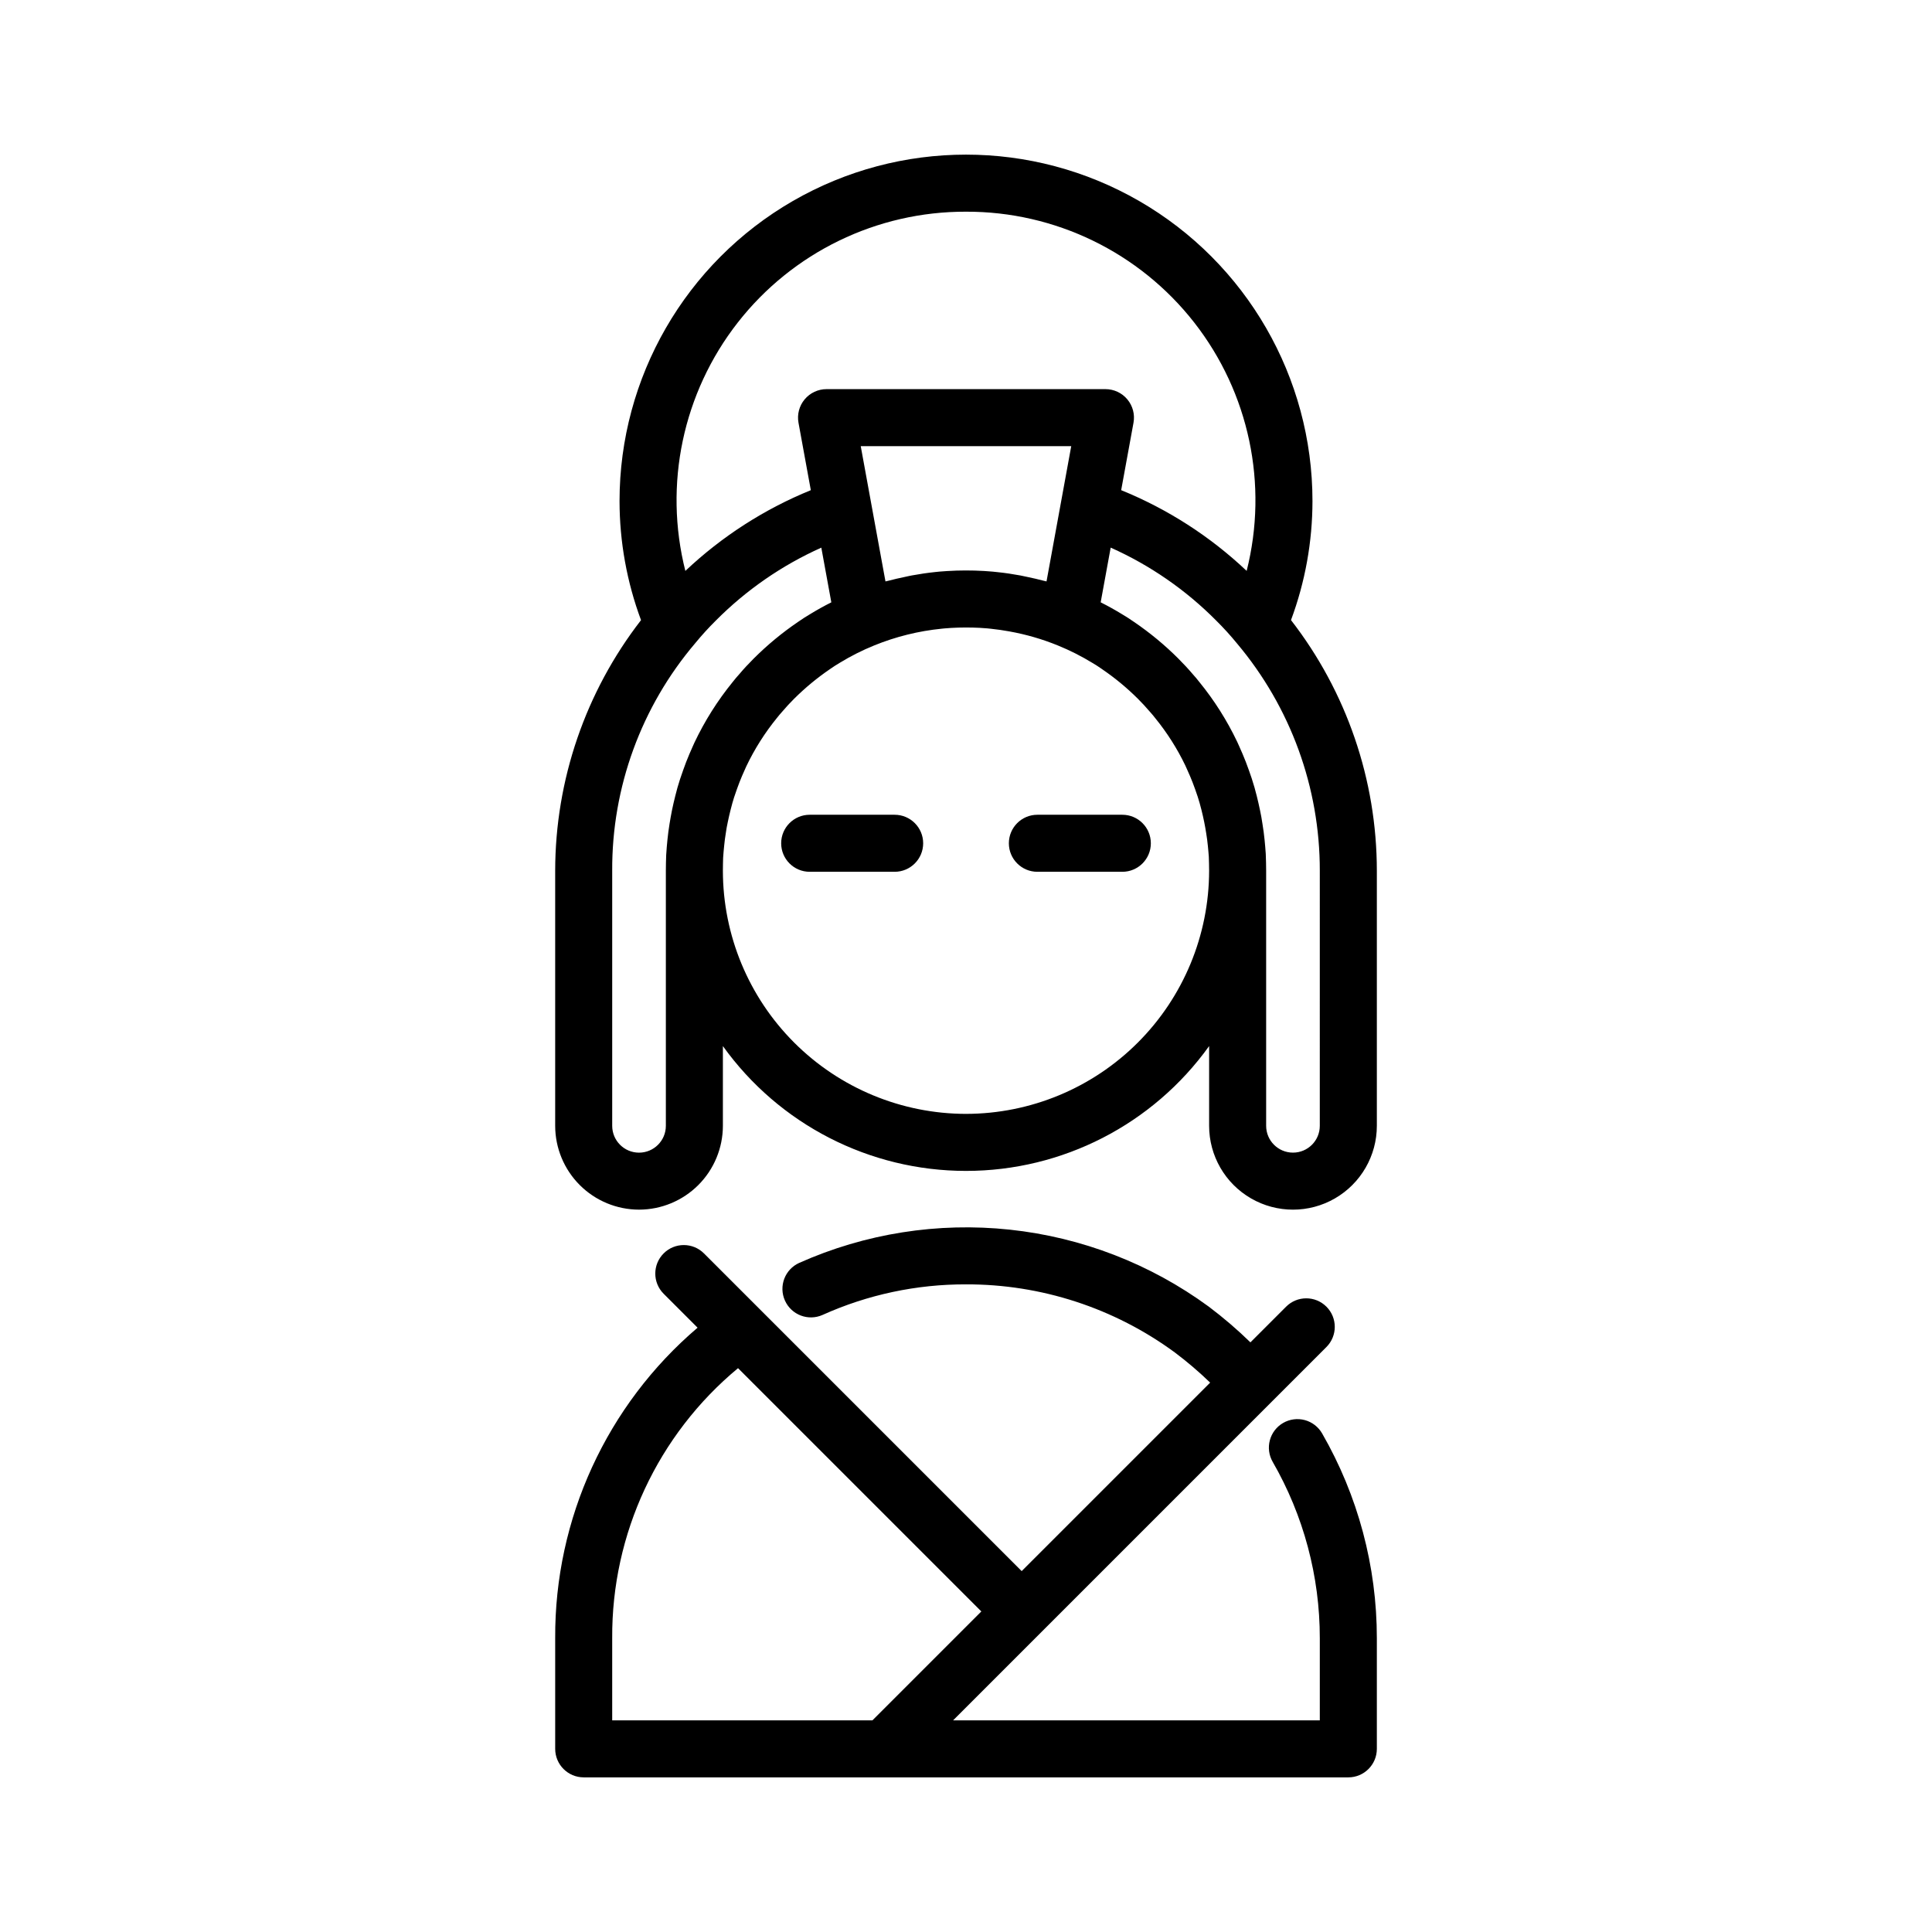 <?xml version="1.0" encoding="UTF-8"?>
<!-- Uploaded to: ICON Repo, www.svgrepo.com, Generator: ICON Repo Mixer Tools -->
<svg fill="#000000" width="800px" height="800px" version="1.1" viewBox="144 144 512 512" xmlns="http://www.w3.org/2000/svg">
 <g>
  <path d="m313.35 464.57c5.891-0.008 11.539-2.348 15.707-6.516 4.164-4.164 6.508-9.812 6.516-15.707v-21.125c14.891 20.766 38.875 33.082 64.43 33.082 25.551 0 49.535-12.316 64.426-33.082v21.125c0 7.941 4.234 15.277 11.113 19.246 6.875 3.973 15.348 3.973 22.223 0 6.875-3.969 11.113-11.305 11.113-19.246v-67.586c-0.004-24.055-8.008-47.422-22.75-66.43 3.754-10.09 5.684-20.77 5.691-31.535 0-32.801-17.5-63.113-45.91-79.516-28.406-16.402-63.406-16.402-91.816 0s-45.91 46.715-45.91 79.516c0.012 10.77 1.938 21.453 5.695 31.547-14.727 19.012-22.73 42.371-22.75 66.418v67.586c0.004 5.891 2.348 11.543 6.516 15.707 4.164 4.168 9.816 6.508 15.707 6.516zm86.652-25.379c-17.082-0.02-33.461-6.816-45.539-18.895-12.078-12.078-18.871-28.453-18.891-45.535 0-1.254 0.039-2.469 0.062-3.402 0.078-1.078 0.152-2.117 0.277-3.234 0.109-1.125 0.25-2.25 0.453-3.449 0.137-0.906 0.27-1.809 0.508-2.832 0.227-1.062 0.453-2.125 0.754-3.277 0.289-1.195 0.621-2.32 0.914-3.254l0.766-2.223c0.41-1.18 0.852-2.289 1.344-3.461 0.23-0.555 0.477-1.098 0.723-1.633l0.414-0.934v0.004c2.191-4.59 4.922-8.898 8.133-12.836 0.391-0.48 0.766-0.969 1.426-1.691 0.992-1.176 2.023-2.277 3.09-3.344 2.949-2.938 6.164-5.594 9.609-7.934 0.793-0.555 1.586-1.074 2.559-1.645 2.894-1.766 5.926-3.293 9.066-4.566 5.727-2.332 11.758-3.828 17.91-4.441 0.523-0.066 1.047-0.098 1.57-0.133l0.934-0.07c2.547-0.145 5.098-0.148 7.644-0.016l1.121 0.082c0.523 0.035 1.047 0.066 1.75 0.156 1.656 0.172 3.297 0.414 4.926 0.707l0.004 0.004c4.394 0.789 8.695 2.035 12.828 3.723 3.184 1.293 6.254 2.848 9.184 4.641 0.832 0.48 1.625 1.004 2.469 1.594v0.004c3.426 2.328 6.625 4.969 9.555 7.894 1.066 1.066 2.098 2.168 3.332 3.613 0.418 0.449 0.797 0.938 1.234 1.48 3.141 3.856 5.82 8.066 7.977 12.547l0.523 1.168c0.246 0.535 0.492 1.074 0.734 1.66 0.48 1.145 0.926 2.25 1.352 3.481l0.684 1.98c0.359 1.125 0.688 2.25 1.012 3.57 0.25 0.973 0.469 1.988 0.703 3.098 0.188 0.965 0.375 1.926 0.535 2.996 0.188 1.09 0.328 2.215 0.449 3.418 0.113 1.039 0.188 2.078 0.25 2.879 0.039 1.211 0.078 2.43 0.078 3.68v-0.004c-0.02 17.082-6.812 33.457-18.891 45.535-12.078 12.082-28.457 18.875-45.535 18.895zm22.281-146.27-0.945 5.16c-0.293-0.082-0.59-0.129-0.883-0.207-1.359-0.363-2.727-0.668-4.102-0.957-0.645-0.137-1.285-0.293-1.934-0.41-2.023-0.371-4.055-0.68-6.09-0.887-0.812-0.105-1.629-0.164-2.445-0.223l-1.082-0.078c-3.262-0.191-6.531-0.188-9.793 0.016l-0.895 0.062c-0.816 0.055-1.633 0.117-2.262 0.199-2.09 0.215-4.156 0.527-6.211 0.902-0.648 0.117-1.281 0.273-1.926 0.41-1.406 0.293-2.801 0.605-4.184 0.973-0.289 0.078-0.582 0.121-0.871 0.203l-1.184-6.461-5.371-29.387 55.785-0.004zm71.477 149.43c0 3.926-3.18 7.109-7.109 7.109-3.926 0-7.109-3.184-7.109-7.109v-67.586c0-1.43-0.039-2.812-0.102-4.477-0.09-1.27-0.184-2.496-0.305-3.641-0.148-1.473-0.34-2.945-0.562-4.262-0.195-1.273-0.398-2.547-0.664-3.699-0.277-1.285-0.551-2.566-0.84-3.68-0.379-1.57-0.809-3.043-1.348-4.707l-0.738-2.137c-0.516-1.5-1.078-2.906-1.676-4.332-0.289-0.703-0.602-1.387-0.906-2.062l-0.555-1.234h-0.004c-2.684-5.625-6.027-10.91-9.961-15.742-0.613-0.773-1.238-1.539-1.672-1.996-1.27-1.504-2.594-2.922-3.957-4.281v-0.004c-3.582-3.578-7.492-6.812-11.676-9.664-1.137-0.785-2.262-1.523-3.305-2.125-1.809-1.105-3.664-2.137-5.547-3.082l-0.035-0.02 2.652-14.496c10.453 4.668 19.949 11.238 28.004 19.375 1.934 1.914 3.762 3.926 5.481 6.031 14.195 16.859 21.965 38.195 21.934 60.234zm-93.758-242.25c23.621-0.074 45.949 10.773 60.492 29.387 14.543 18.613 19.668 42.902 13.883 65.805-9.66-9.137-20.938-16.391-33.254-21.395l3.266-17.859c0.406-2.203-0.191-4.477-1.629-6.199-1.434-1.723-3.562-2.715-5.805-2.715h-73.91c-2.242 0-4.367 0.992-5.805 2.715-1.438 1.723-2.031 3.996-1.629 6.199l3.266 17.863c-12.312 5.012-23.586 12.266-33.25 21.395-5.789-22.902-0.664-47.191 13.879-65.809 14.543-18.613 36.871-29.461 60.496-29.387zm-93.762 174.67c-0.117-22.102 7.699-43.516 22.027-60.348 1.703-2.078 3.516-4.066 5.426-5.957 8.055-8.109 17.535-14.664 27.965-19.332l2.652 14.492-0.008 0.004c-1.867 0.941-3.688 1.949-5.43 3.012-1.188 0.688-2.312 1.426-3.394 2.176-4.203 2.859-8.129 6.106-11.727 9.699-1.363 1.363-2.688 2.777-3.715 4.012-0.676 0.727-1.301 1.492-1.863 2.203l-0.004 0.004c-4.004 4.918-7.402 10.305-10.121 16.035l-0.449 1.004c-0.305 0.676-0.613 1.359-0.895 2.035-0.609 1.453-1.172 2.859-1.668 4.312l-0.82 2.379c-0.477 1.473-0.906 2.949-1.25 4.387-0.324 1.238-0.602 2.523-0.852 3.684l-0.016 0.098-0.035 0.16c-0.23 1.188-0.453 2.375-0.621 3.457-0.234 1.426-0.43 2.898-0.566 4.293-0.133 1.223-0.227 2.449-0.328 3.996-0.051 1.387-0.09 2.766-0.09 4.195v67.586c0 3.926-3.184 7.109-7.109 7.109-3.926 0-7.109-3.184-7.109-7.109z"/>
  <path d="m441.43 359.92h-22.516c-4.172 0-7.555 3.383-7.555 7.559 0 4.172 3.383 7.555 7.555 7.555h22.516c4.172 0 7.555-3.383 7.555-7.555 0-4.176-3.383-7.559-7.555-7.559z"/>
  <path d="m381.09 359.92h-22.516c-4.172 0-7.555 3.383-7.555 7.559 0 4.172 3.383 7.555 7.555 7.555h22.516c4.172 0 7.559-3.383 7.559-7.555 0-4.176-3.387-7.559-7.559-7.559z"/>
  <path d="m298.68 615.02h202.64c4.172 0 7.559-3.383 7.559-7.559v-29.328c0.004-19.051-5-37.766-14.512-54.273-1-1.734-2.652-3.004-4.586-3.523-1.938-0.516-4-0.246-5.738 0.758-1.734 1-3 2.652-3.519 4.59s-0.246 4 0.758 5.734c8.184 14.207 12.488 30.316 12.48 46.715v21.773h-97.18l23.512-23.512h0.004v-0.004l75.418-75.418c2.949-2.953 2.949-7.738 0-10.688-2.953-2.953-7.738-2.953-10.688 0l-9.453 9.453c-3.484-3.398-7.184-6.566-11.074-9.492-15.461-11.316-33.641-18.344-52.695-20.375-19.055-2.031-38.309 1.008-55.809 8.809-3.801 1.715-5.492 6.184-3.781 9.984 1.707 3.805 6.176 5.504 9.98 3.801 11.949-5.375 24.906-8.133 38.008-8.094 19.898-0.059 39.293 6.266 55.332 18.043 3.285 2.469 6.414 5.141 9.367 7.996l-49.949 49.949-84.191-84.188c-2.949-2.949-7.731-2.957-10.684-0.012s-2.965 7.727-0.023 10.684l9.008 9.008c-24.09 20.523-37.898 50.633-37.734 82.281v29.332-0.004c0 4.176 3.383 7.559 7.555 7.559zm7.559-36.887c-0.168-27.645 12.07-53.906 33.348-71.555l64.477 64.473-28.855 28.855h-68.969z"/>
 </g>
</svg>